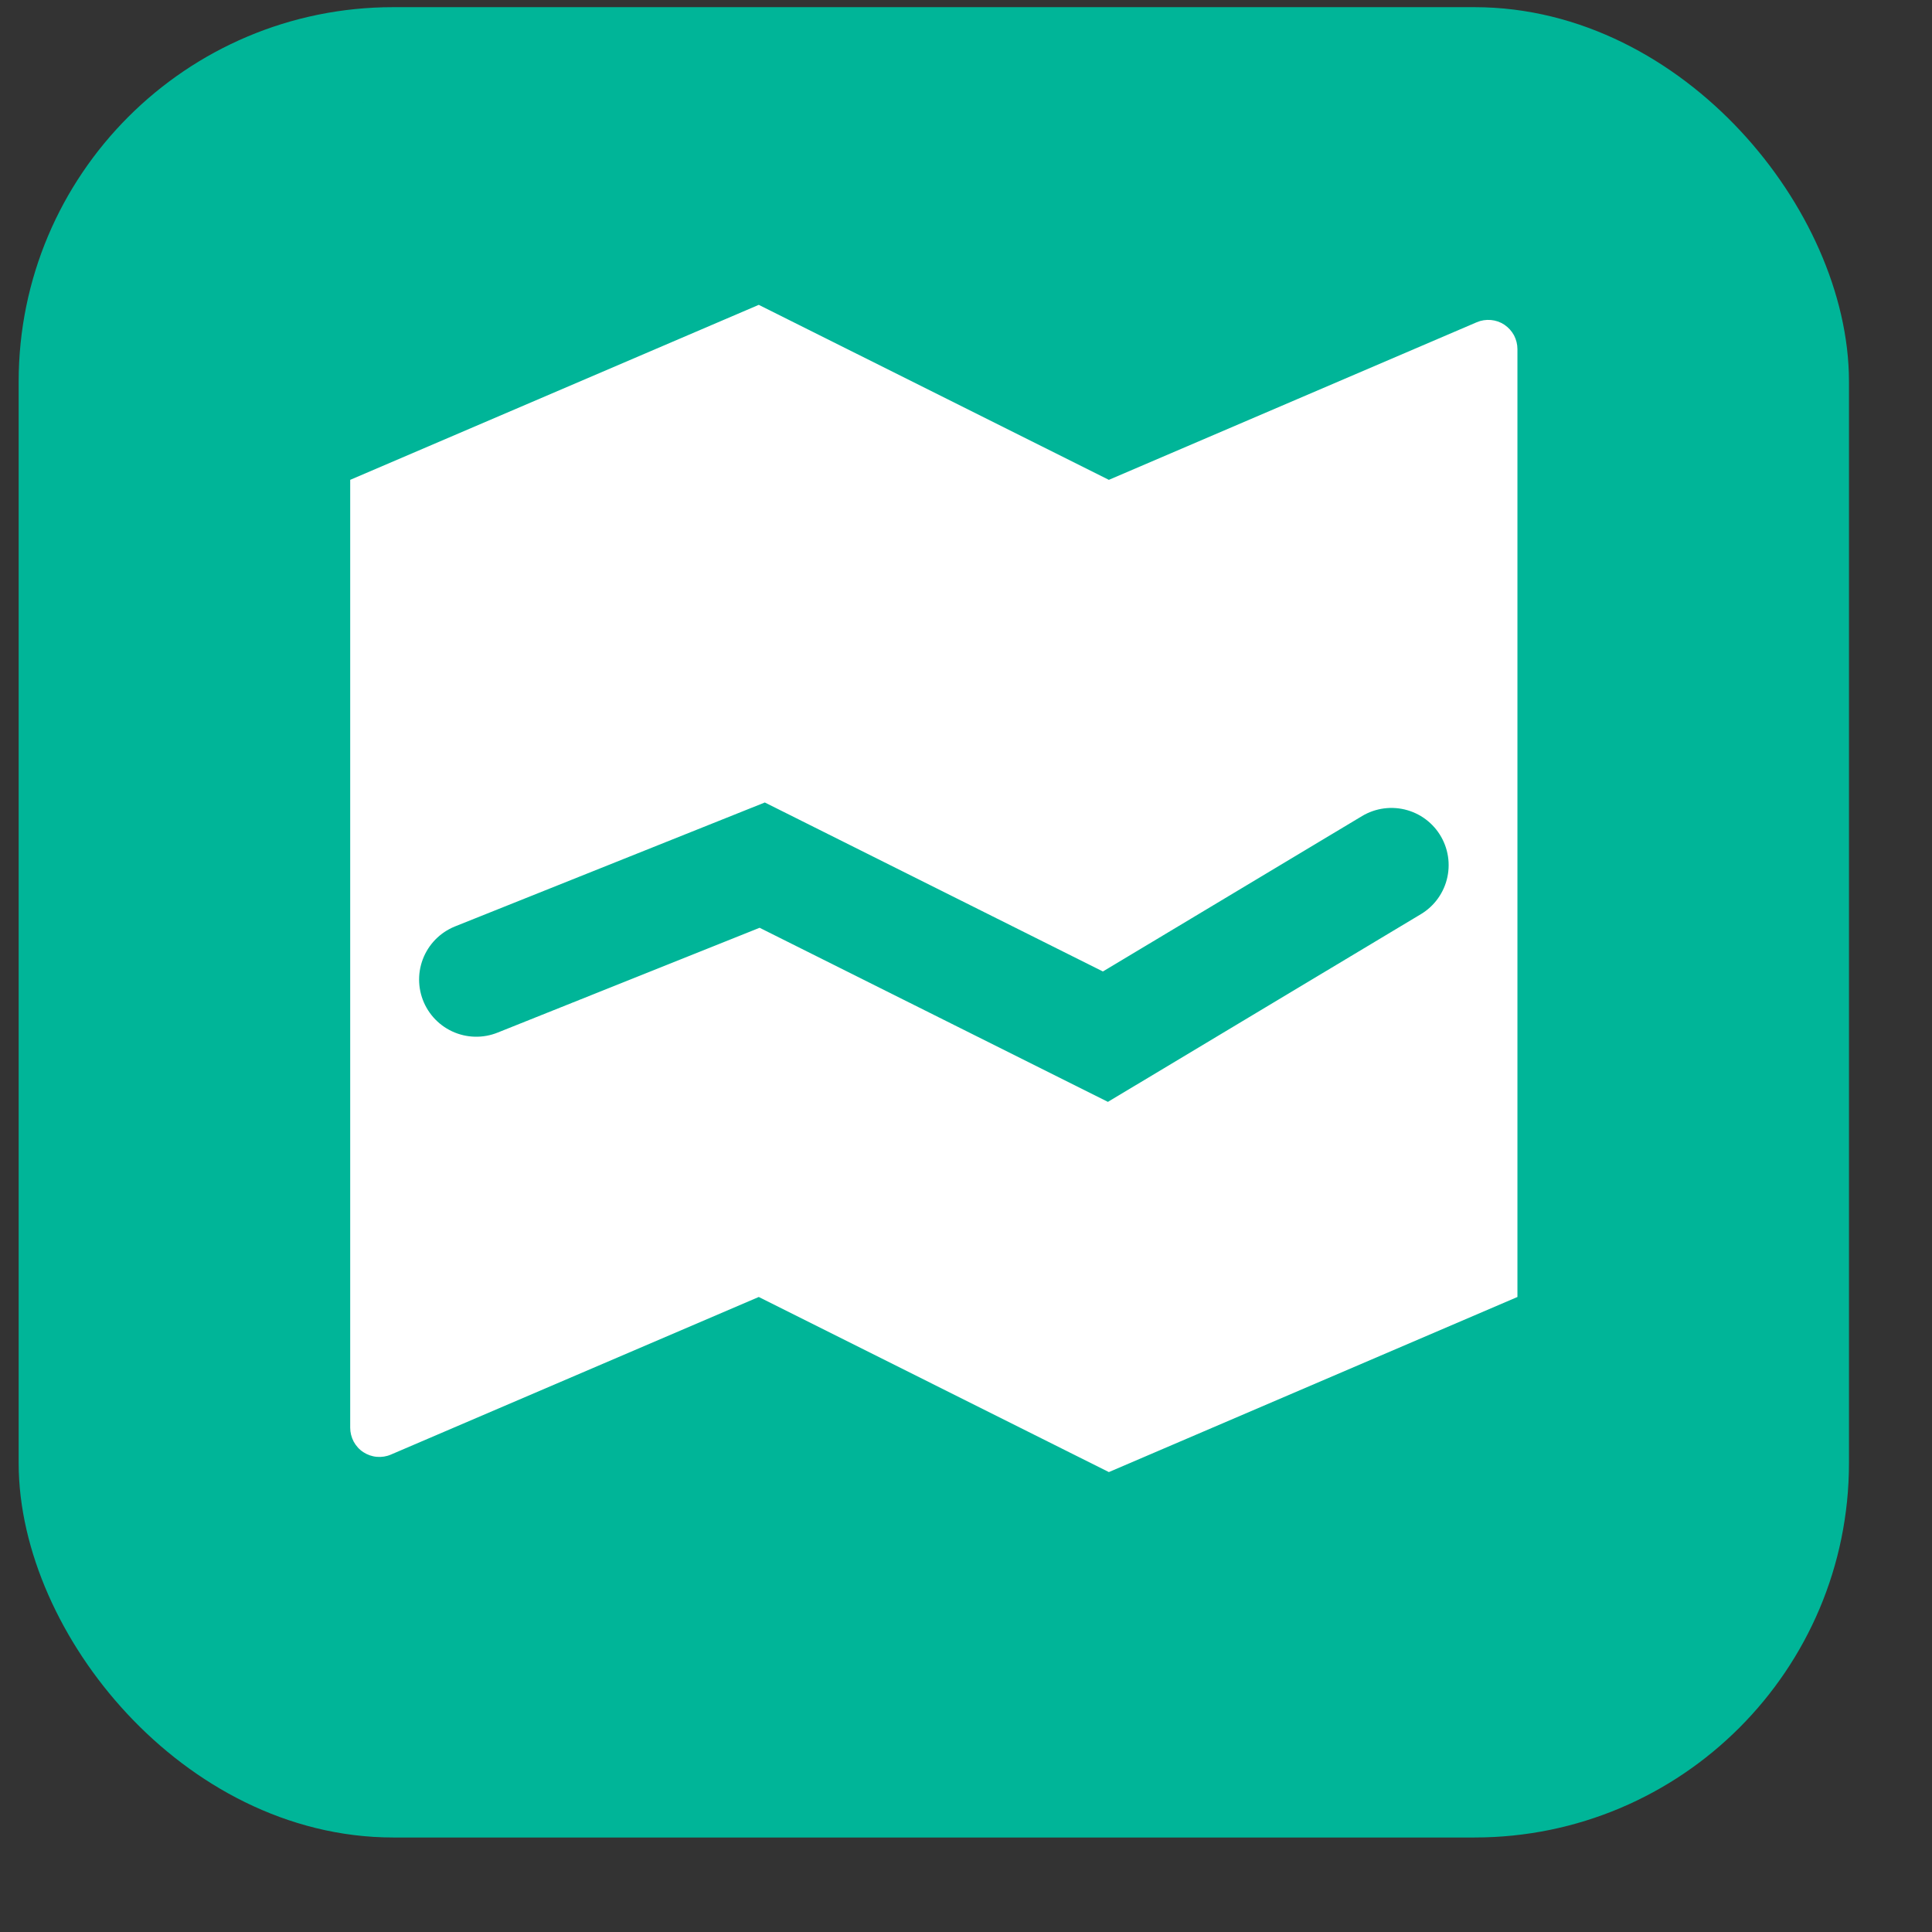 <?xml version="1.0" encoding="UTF-8"?> <svg xmlns="http://www.w3.org/2000/svg" width="19" height="19" viewBox="0 0 19 19" fill="none"><rect x="0" y="0" width="19" height="19" fill="#333333" stroke="none"/><rect x="0.644" y="0.531" width="17.079" height="17.079" rx="3.222" fill="#00B598"></rect><rect x="0.644" y="0.531" width="17.079" height="17.079" rx="3.222" stroke="#00B598" stroke-width="0.921"></rect><path d="M3.444 4.719L7.462 2.998L10.905 4.719L14.523 3.169C14.567 3.15 14.614 3.143 14.662 3.147C14.709 3.151 14.755 3.167 14.794 3.193C14.834 3.22 14.866 3.255 14.889 3.297C14.911 3.339 14.923 3.386 14.923 3.433V12.755L10.905 14.477L7.462 12.755L3.844 14.305C3.8 14.324 3.753 14.331 3.706 14.327C3.658 14.323 3.613 14.307 3.573 14.281C3.533 14.255 3.501 14.219 3.478 14.177C3.456 14.135 3.444 14.088 3.444 14.041V4.719Z" fill="white"></path><path d="M4.684 9.633L7.496 8.508L10.871 10.195L13.684 8.508" stroke="#00B598" stroke-width="1.125" stroke-linecap="round"></path></svg> 